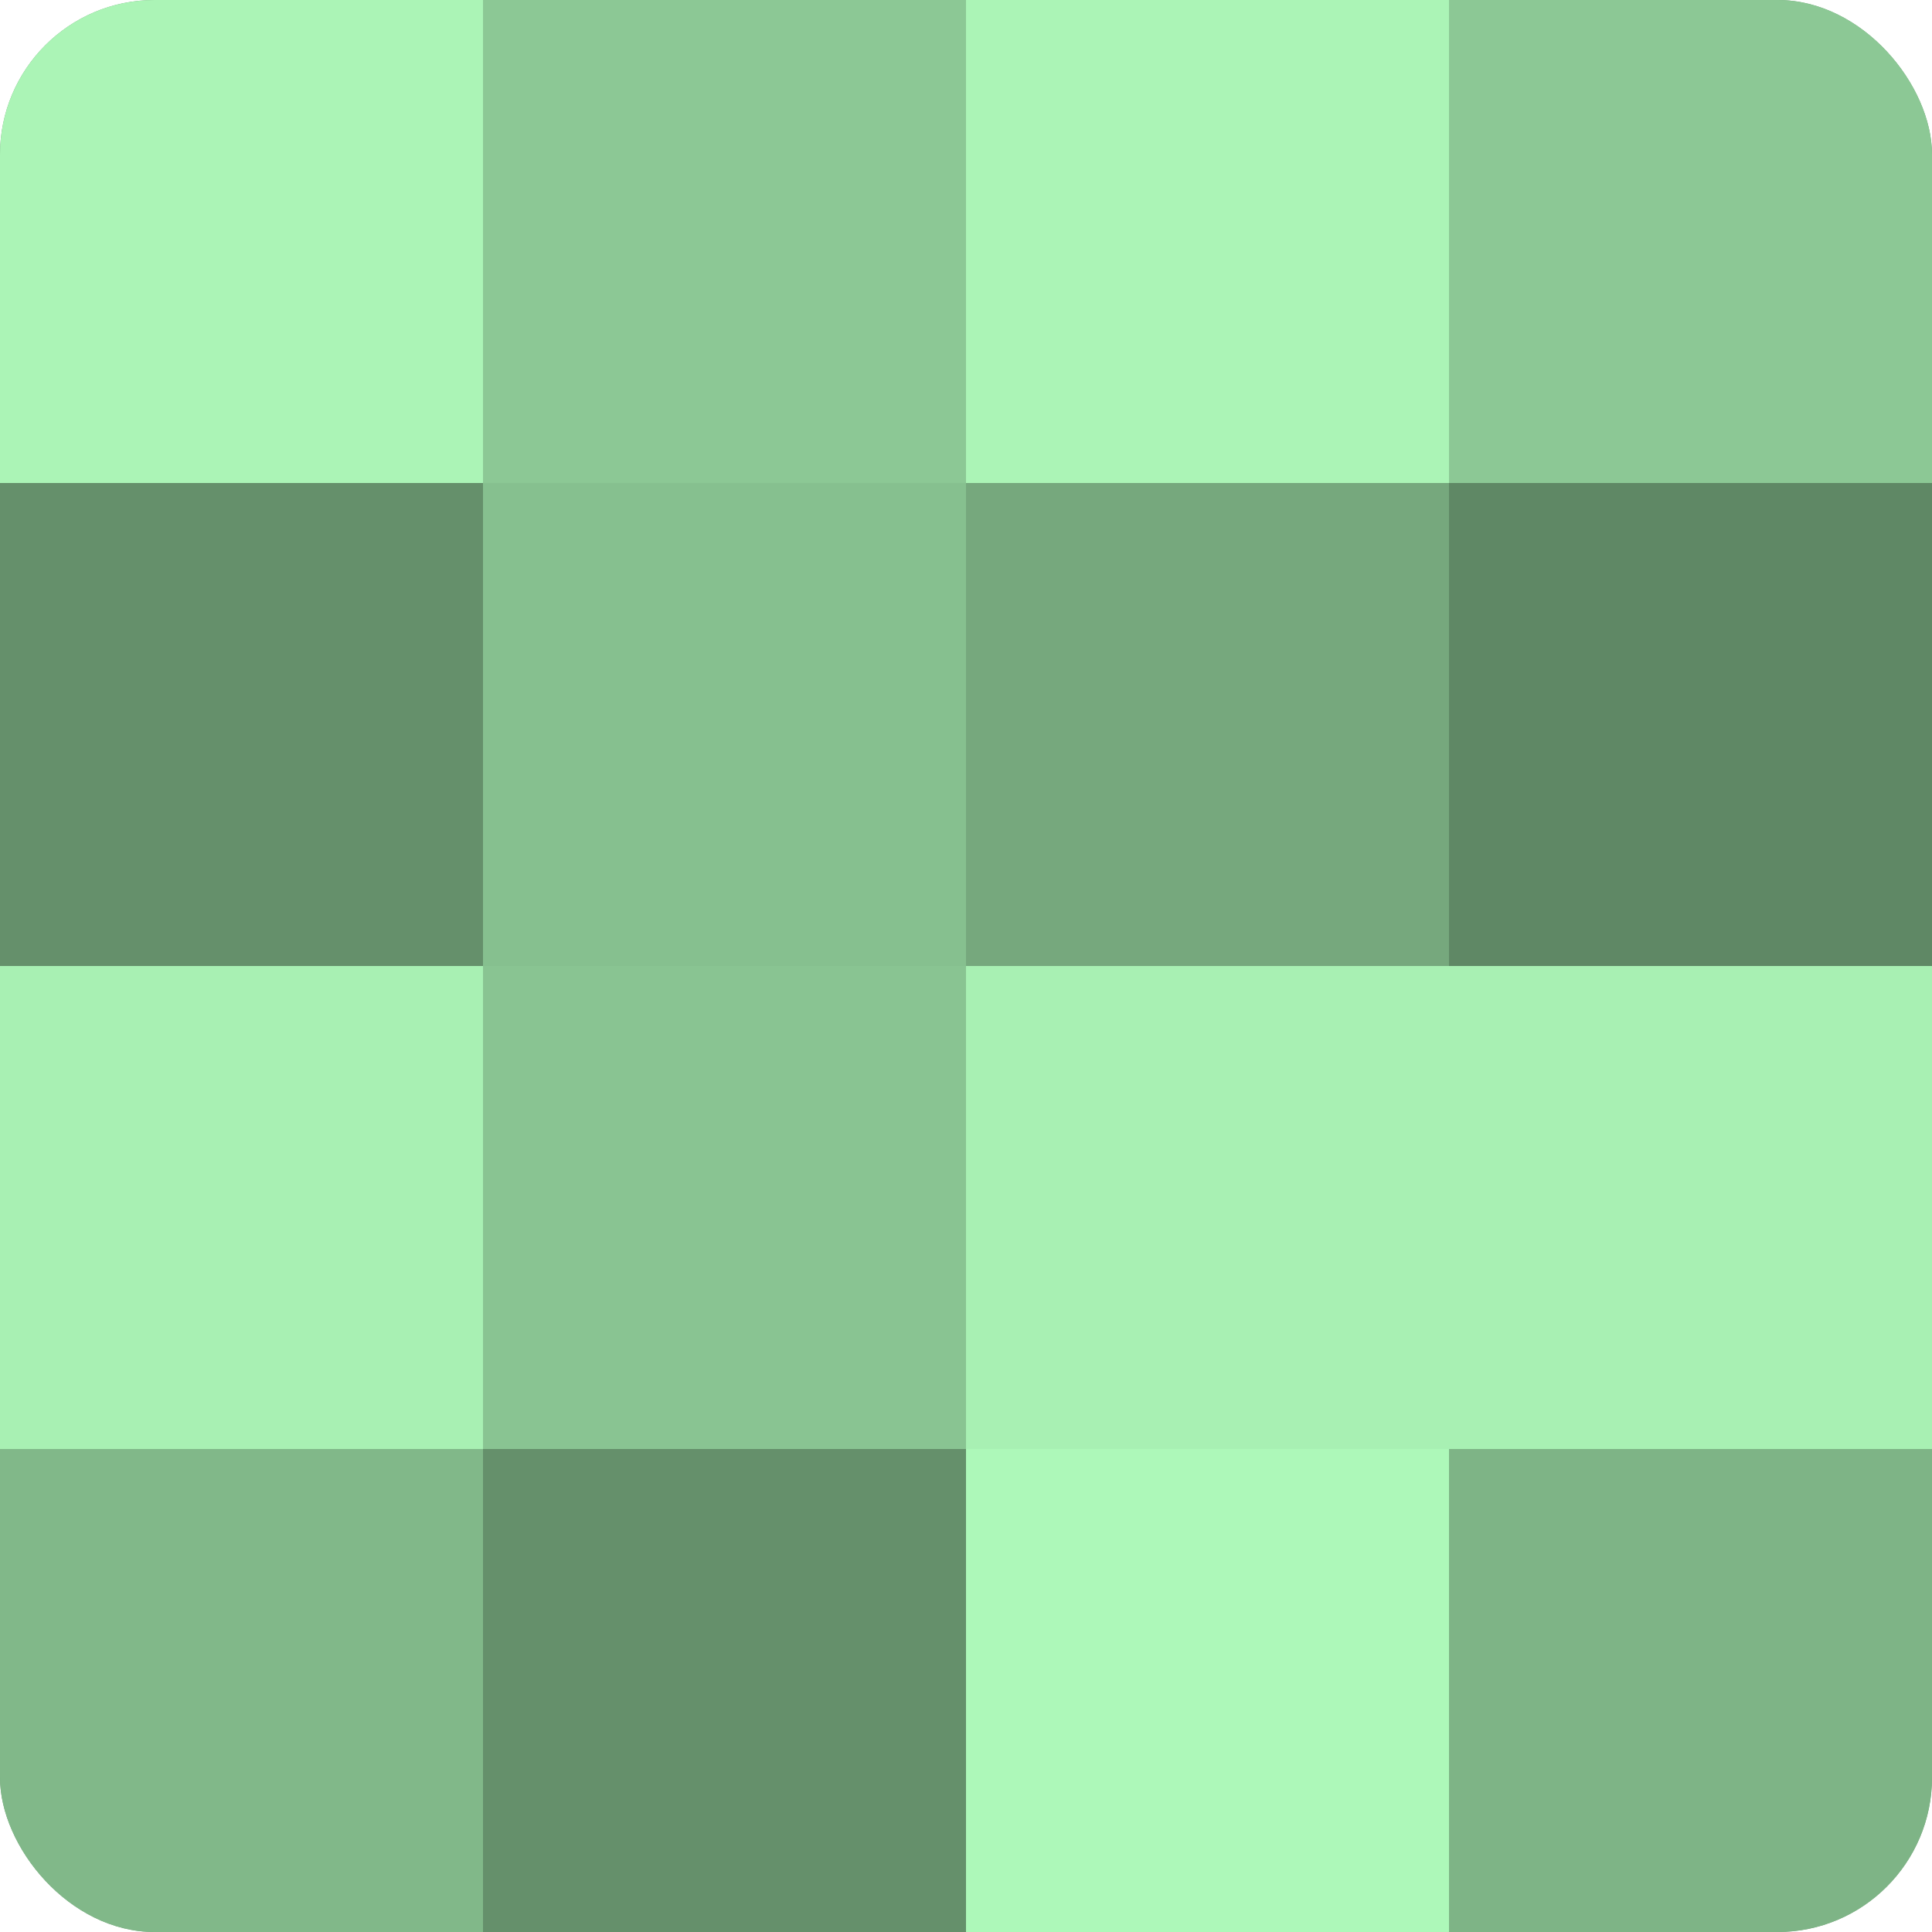 <?xml version="1.0" encoding="UTF-8"?>
<svg xmlns="http://www.w3.org/2000/svg" width="80" height="80" viewBox="0 0 100 100" preserveAspectRatio="xMidYMid meet"><defs><clipPath id="c" width="100" height="100"><rect width="100" height="100" rx="8" ry="8"/></clipPath></defs><g clip-path="url(#c)"><rect width="100" height="100" fill="#70a077"/><rect width="25" height="25" fill="#abf4b6"/><rect y="25" width="25" height="25" fill="#65906b"/><rect y="50" width="25" height="25" fill="#a8f0b3"/><rect y="75" width="25" height="25" fill="#81b889"/><rect x="25" width="25" height="25" fill="#8cc895"/><rect x="25" y="25" width="25" height="25" fill="#86c08f"/><rect x="25" y="50" width="25" height="25" fill="#89c492"/><rect x="25" y="75" width="25" height="25" fill="#65906b"/><rect x="50" width="25" height="25" fill="#abf4b6"/><rect x="50" y="25" width="25" height="25" fill="#76a87d"/><rect x="50" y="50" width="25" height="25" fill="#a8f0b3"/><rect x="50" y="75" width="25" height="25" fill="#adf8b9"/><rect x="75" width="25" height="25" fill="#8cc895"/><rect x="75" y="25" width="25" height="25" fill="#5f8865"/><rect x="75" y="50" width="25" height="25" fill="#a8f0b3"/><rect x="75" y="75" width="25" height="25" fill="#7eb486"/></g></svg>
